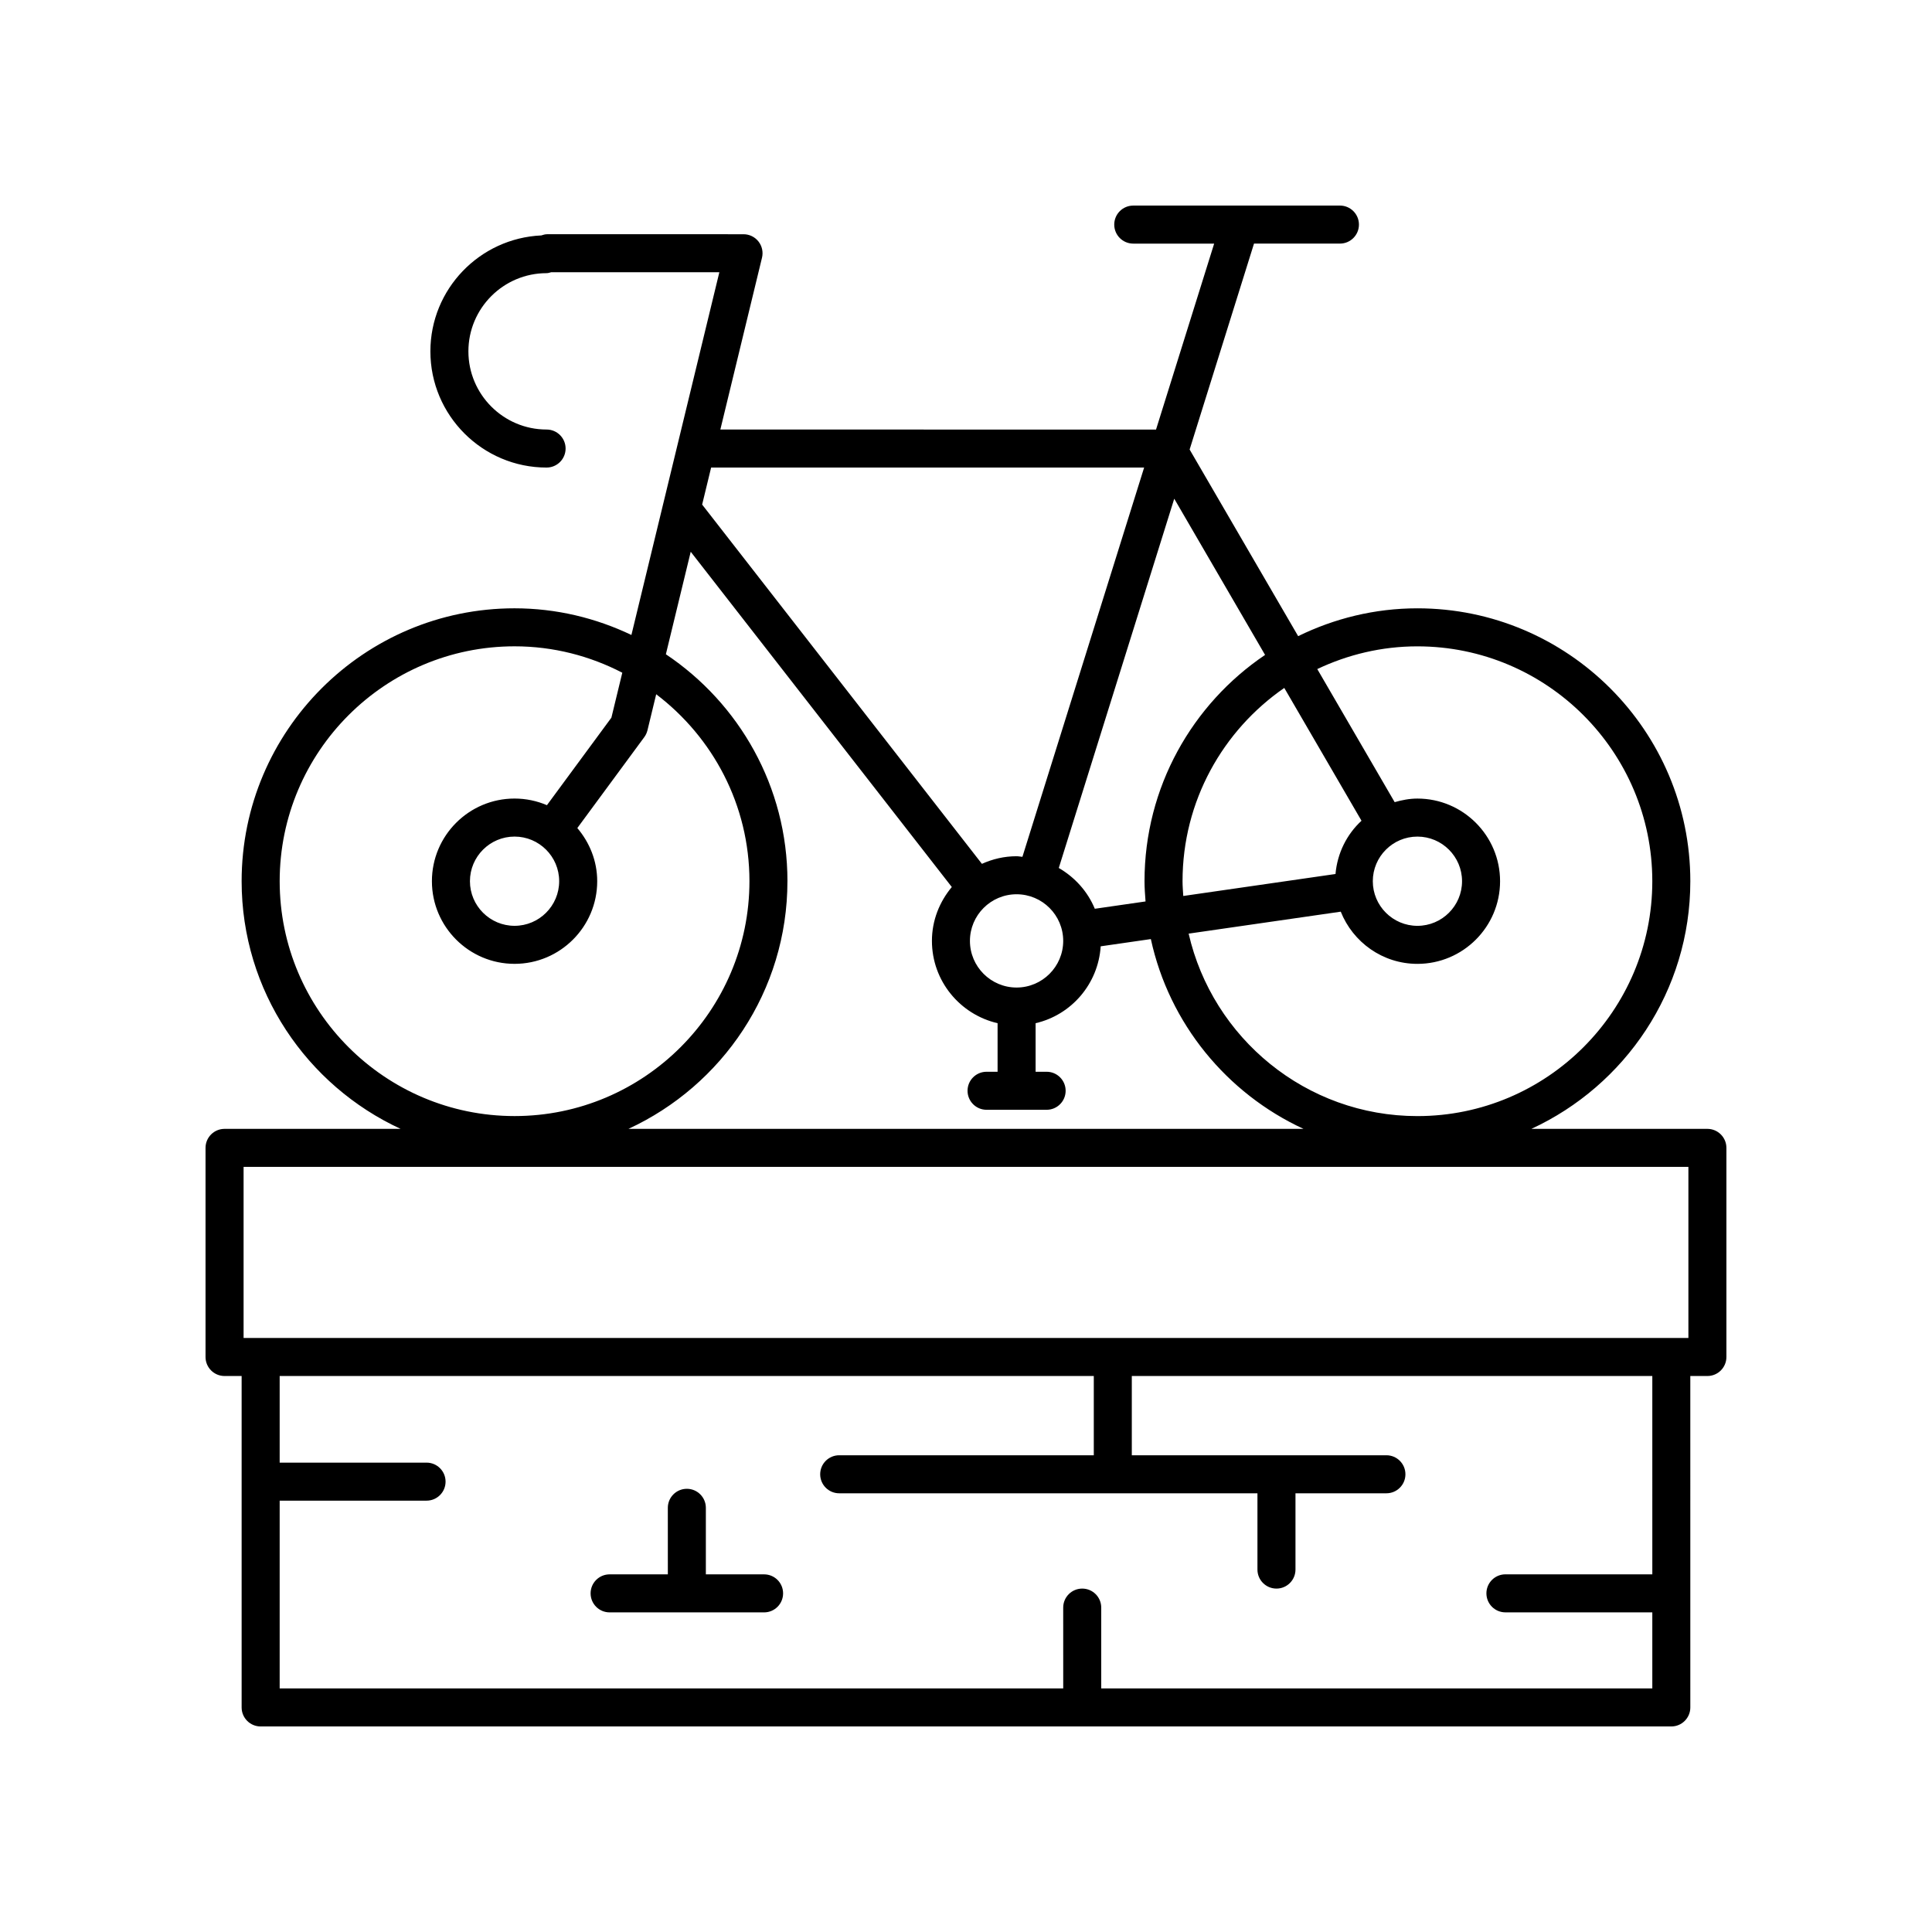 <?xml version="1.0" encoding="UTF-8"?>
<!-- Uploaded to: ICON Repo, www.iconrepo.com, Generator: ICON Repo Mixer Tools -->
<svg fill="#000000" width="800px" height="800px" version="1.1" viewBox="144 144 512 512" xmlns="http://www.w3.org/2000/svg">
 <g>
  <path d="m596.48 443.16h-46.648c24.82-11.469 42.121-36.539 42.121-65.629 0-39.879-32.441-72.32-72.32-72.32-11.344 0-22.047 2.699-31.609 7.375l-28.762-49.461 17.062-54.57h22.77c2.781 0 5.039-2.254 5.039-5.039 0-2.781-2.254-5.039-5.039-5.039l-54.77 0.004c-2.781 0-5.039 2.254-5.039 5.039 0 2.781 2.254 5.039 5.039 5.039h21.441l-15.406 49.277-115.46-0.004 11.039-45.535c0.363-1.504 0.02-3.086-0.934-4.301-0.957-1.215-2.414-1.922-3.961-1.922l-52.008-0.004c-0.562 0-1.078 0.148-1.582 0.32-16.328 0.738-29.395 14.215-29.395 30.723 0 16.98 13.816 30.793 30.793 30.793 2.781 0 5.039-2.254 5.039-5.039 0-2.781-2.254-5.039-5.039-5.039-11.426 0-20.719-9.293-20.719-20.719s9.293-20.719 20.719-20.719c0.438 0 0.828-0.145 1.23-0.25h44.555l-23.305 96.133c-9.406-4.484-19.883-7.066-30.977-7.066-39.879 0-72.32 32.441-72.32 72.32 0 29.09 17.301 54.16 42.121 65.629l-46.648 0.004c-2.781 0-5.039 2.254-5.039 5.039v55.418c0 2.781 2.254 5.039 5.039 5.039h4.527v87.832c0 2.781 2.254 5.039 5.039 5.039h373.84c2.781 0 5.039-2.254 5.039-5.039l-0.004-87.832h4.527c2.781 0 5.039-2.254 5.039-5.039v-55.418c0-2.781-2.258-5.039-5.039-5.039zm-76.848-127.87c34.32 0 62.246 27.922 62.246 62.246 0 34.32-27.926 62.242-62.246 62.242-29.543 0-54.293-20.707-60.629-48.355l40.312-5.82c3.223 8.086 11.094 13.832 20.316 13.832 12.078 0 21.902-9.824 21.902-21.902s-9.824-21.902-21.902-21.902c-2.106 0-4.102 0.395-6.031 0.949l-20.508-35.27c8.062-3.82 17.039-6.019 26.539-6.019zm-62.246 62.242c0-21.227 10.695-39.98 26.961-51.223l20.465 35.195c-3.883 3.59-6.398 8.551-6.891 14.117l-40.34 5.824c-0.078-1.301-0.195-2.59-0.195-3.914zm62.246-11.824c6.519 0 11.824 5.305 11.824 11.824 0 6.519-5.305 11.824-11.824 11.824s-11.824-5.305-11.824-11.824c0-6.519 5.301-11.824 11.824-11.824zm-40.375-48.148c-19.262 13.008-31.949 35.035-31.949 59.977 0 1.809 0.141 3.582 0.273 5.356l-13.445 1.941c-1.891-4.586-5.293-8.344-9.547-10.812l30.598-97.859zm-65.855 88.148c-6.812 0-12.359-5.543-12.359-12.359 0-6.812 5.543-12.359 12.359-12.359 6.812 0 12.359 5.543 12.359 12.359s-5.547 12.359-12.359 12.359zm33.805-137.8-32.254 103.16c-0.523-0.035-1.02-0.156-1.551-0.156-3.277 0-6.371 0.746-9.184 2.016l-74.141-95.207 2.379-9.816zm-229.09 109.62c0-34.32 27.922-62.246 62.246-62.246 10.293 0 19.988 2.555 28.551 6.996l-2.887 11.91-17.086 23.195c-2.637-1.129-5.535-1.758-8.578-1.758-12.078 0-21.902 9.824-21.902 21.902s9.824 21.902 21.902 21.902 21.902-9.824 21.902-21.902c0-5.387-2.031-10.266-5.269-14.086l17.746-24.094c0.395-0.539 0.68-1.152 0.84-1.801l2.316-9.562c14.98 11.379 24.711 29.32 24.711 49.539 0 34.32-27.922 62.246-62.246 62.246-34.324 0.004-62.246-27.918-62.246-62.242zm74.07 0c0 6.519-5.305 11.824-11.824 11.824s-11.824-5.305-11.824-11.824c0-6.519 5.305-11.824 11.824-11.824s11.824 5.305 11.824 11.824zm60.496 0c0-25.051-12.812-47.156-32.219-60.141l6.586-27.164 69.191 88.848c-3.242 3.891-5.269 8.824-5.269 14.273 0 10.633 7.453 19.516 17.398 21.816v12.867h-2.922c-2.781 0-5.039 2.254-5.039 5.039 0 2.781 2.254 5.039 5.039 5.039h15.918c2.781 0 5.039-2.254 5.039-5.039 0-2.781-2.254-5.039-5.039-5.039h-2.922v-12.867c9.484-2.191 16.605-10.398 17.25-20.375l13.293-1.918c4.859 22.391 20.121 40.898 40.449 50.293l-178.88-0.004c24.82-11.469 42.121-36.535 42.121-65.629zm-144.13 75.707h382.89v45.344l-382.89-0.004zm373.33 107.98h-38.93c-2.781 0-5.039 2.254-5.039 5.039 0 2.781 2.254 5.039 5.039 5.039h38.926v20.152l-146.04-0.004v-21.41c0-2.781-2.254-5.039-5.039-5.039-2.781 0-5.039 2.254-5.039 5.039l0.004 21.41h-207.65v-49.75h38.926c2.781 0 5.039-2.254 5.039-5.039 0-2.781-2.254-5.039-5.039-5.039h-38.926v-22.965h215.75v21.012h-67.469c-2.781 0-5.039 2.254-5.039 5.039 0 2.781 2.254 5.039 5.039 5.039h110.84v20.215c0 2.781 2.254 5.039 5.039 5.039 2.781 0 5.039-2.254 5.039-5.039v-20.215h24.098c2.781 0 5.039-2.254 5.039-5.039 0-2.781-2.254-5.039-5.039-5.039h-67.473v-21.012h137.94z"/>
  <path d="m346.49 561.22h-15.43v-17.633c0-2.781-2.254-5.039-5.039-5.039-2.781 0-5.039 2.254-5.039 5.039l0.004 17.633h-15.43c-2.781 0-5.039 2.254-5.039 5.039 0 2.781 2.254 5.039 5.039 5.039h40.934c2.781 0 5.039-2.254 5.039-5.039 0-2.785-2.254-5.039-5.039-5.039z"/>
 </g>
</svg>